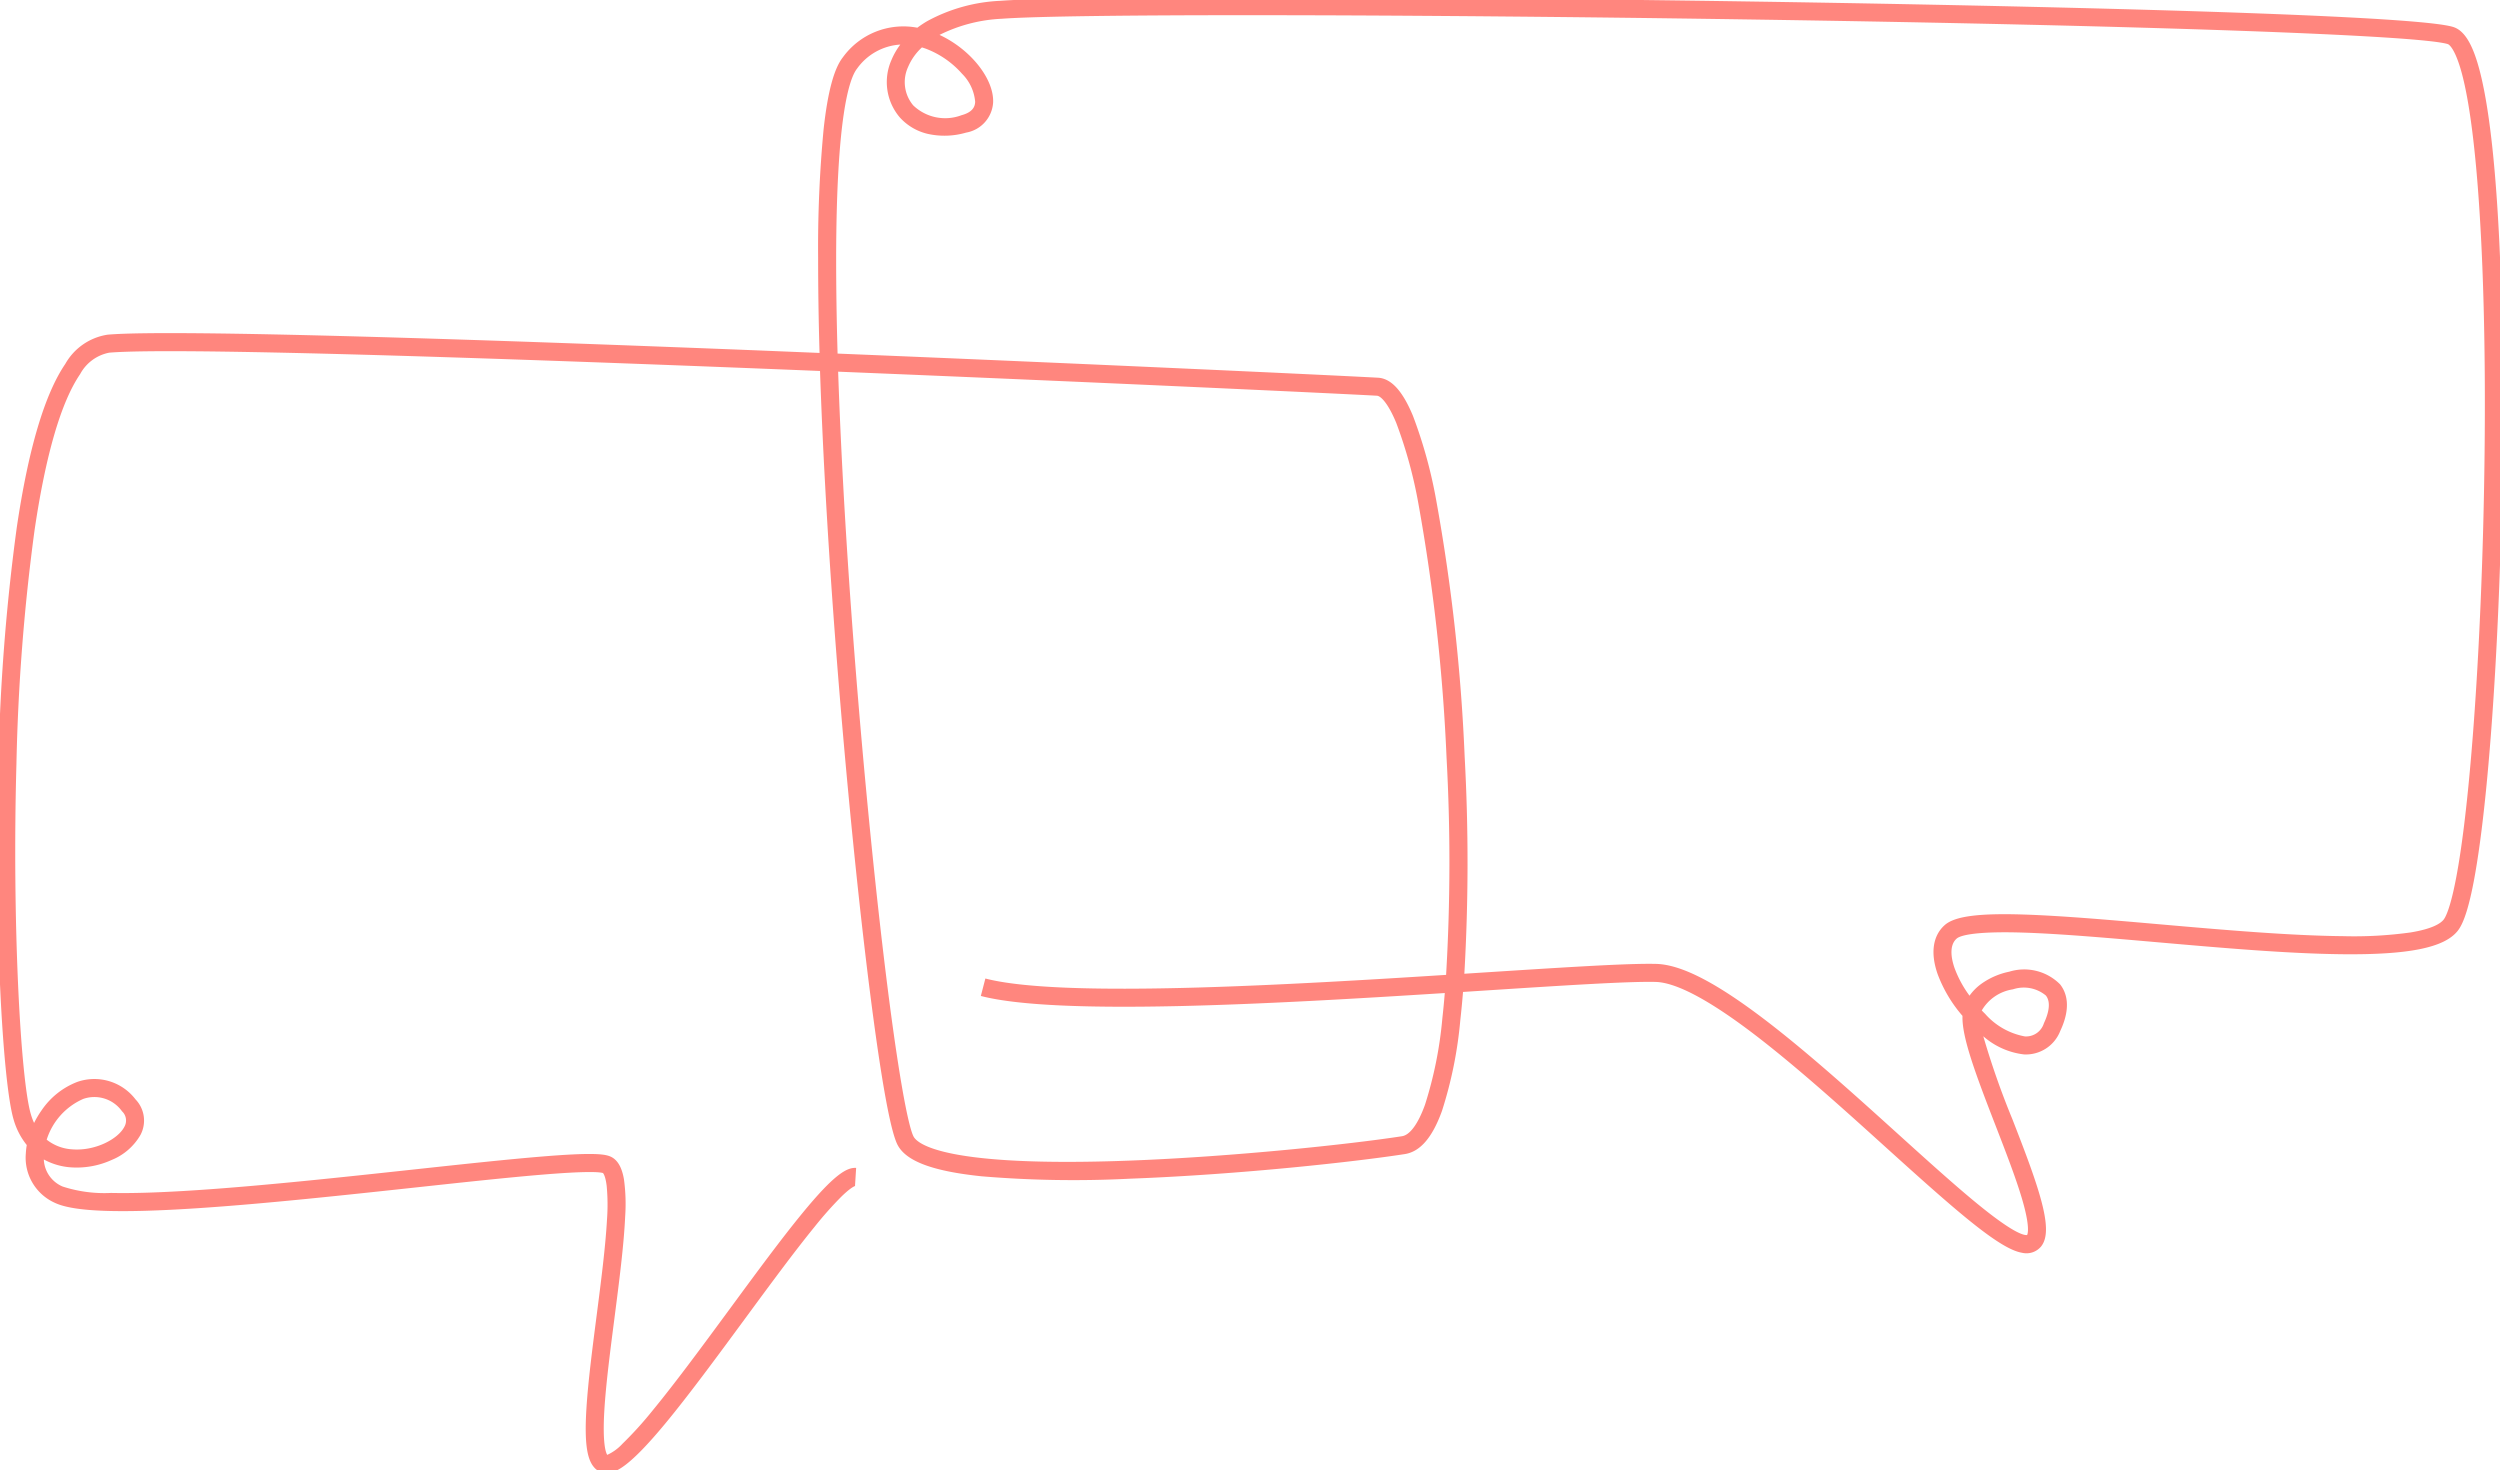 <svg xmlns="http://www.w3.org/2000/svg" xmlns:xlink="http://www.w3.org/1999/xlink" width="208" height="122.328" viewBox="0 0 208 122.328"><defs><clipPath id="a"><rect width="208" height="122.328" fill="none" stroke="#ff867e" stroke-width="1.5"/></clipPath></defs><g clip-path="url(#a)"><path d="M50.713,122.792l-.089,0a1.366,1.366,0,0,1-.992-.513c-.6-.718-.778-2.191-.605-4.925.138-2.19.495-4.951.839-7.62.366-2.833.744-5.762.868-8.04a16.813,16.813,0,0,0-.027-2.8c-.1-.815-.273-1.03-.307-1.065-.276-.087-1.313-.177-5.117.139-2.828.235-6.549.637-10.487,1.063-5.871.635-12.525,1.354-18.055,1.72-6.567.435-10.357.3-11.925-.435A4.111,4.111,0,0,1,2.381,96.2a5.747,5.747,0,0,1,.078-.7,6.024,6.024,0,0,1-1.1-2.14C.461,90.306-.28,77.383.1,63.728a172,172,0,0,1,1.526-19.6c.962-6.521,2.321-11.1,4.038-13.617a4.891,4.891,0,0,1,3.528-2.435c5.494-.474,32.6.456,54.366,1.32l4.86.2C68.335,26.744,68.3,24.1,68.3,21.7a105.145,105.145,0,0,1,.454-10.693c.337-3.1.862-5.061,1.6-6a6.21,6.21,0,0,1,6.2-2.469,8.721,8.721,0,0,1,.827-.55A14,14,0,0,1,83.462.3C86.29.087,93.788,0,103.473,0c12.384,0,28.345.144,42.707.362,12.672.192,54.315.913,58.157,2.114.842.263,1.484,1.211,2.021,2.983,2.047,6.755,2.352,24.643,1.956,39.131-.219,8.011-.666,15.655-1.258,21.525-.309,3.069-.651,5.589-1.015,7.49-.547,2.854-1.029,3.7-1.344,4.093-1.121,1.387-4.073,1.982-9.573,1.926-4.52-.045-10.015-.526-15.329-.991-4.176-.365-8.12-.71-11.213-.808-4.355-.137-5.338.3-5.558.5-.686.609-.4,1.807-.167,2.467a9.26,9.26,0,0,0,1.239,2.282,4.26,4.26,0,0,1,.967-.976,6.08,6.08,0,0,1,2.341-1.022,4.208,4.208,0,0,1,4.225,1.052c.527.665.958,1.878.017,3.878a3.068,3.068,0,0,1-3.017,1.954,6.211,6.211,0,0,1-3.386-1.51,67.525,67.525,0,0,0,2.414,6.885c.841,2.164,1.71,4.4,2.245,6.215.694,2.351.735,3.667.139,4.4a1.584,1.584,0,0,1-1.583.511c-1.893-.316-5.532-3.534-11.312-8.76-3.427-3.1-7.312-6.61-10.786-9.279-3.826-2.939-6.646-4.451-8.383-4.493-2.253-.055-7.475.282-14.087.708l-1.934.125q-.1,1.221-.226,2.345a34.713,34.713,0,0,1-1.527,7.557c-.8,2.215-1.811,3.39-3.1,3.589-3.908.608-13.573,1.7-22.876,2.047A91.993,91.993,0,0,1,81.9,98.1c-4.035-.419-6.252-1.242-6.977-2.589-.837-1.555-1.889-9.172-2.624-15.287-1.021-8.494-2.019-19.082-2.74-29.048-.531-7.341-.9-14.128-1.1-20.079-21.125-.856-43.64-1.646-54.108-1.646-2.319,0-4.043.039-5.034.124A3.506,3.506,0,0,0,6.9,31.358c-1.588,2.326-2.864,6.7-3.793,12.99A170.507,170.507,0,0,0,1.6,63.77C1.234,76.895,1.933,90,2.8,92.941a5.352,5.352,0,0,0,.268.721,7.694,7.694,0,0,1,.624-1.049,6.337,6.337,0,0,1,2.973-2.367A4.307,4.307,0,0,1,11.507,91.7a2.546,2.546,0,0,1,.415,2.953,4.873,4.873,0,0,1-2.384,2.081,7.028,7.028,0,0,1-3.5.615,5.464,5.464,0,0,1-2.16-.65A2.557,2.557,0,0,0,5.45,98.954a11.219,11.219,0,0,0,4.013.531c1.851.04,4.2-.036,7.179-.234,5.5-.364,12.137-1.082,17.993-1.715,3.948-.427,7.678-.83,10.524-1.067,4.2-.35,5.249-.232,5.756-.054.644.227,1.046.862,1.231,1.942a15.118,15.118,0,0,1,.1,3.085c-.107,2.385-.507,5.484-.894,8.48-.349,2.705-.711,5.5-.839,7.666-.165,2.784.13,3.516.241,3.689a3.9,3.9,0,0,0,1.263-.92,30.362,30.362,0,0,0,2.518-2.779c1.913-2.324,4.2-5.432,6.409-8.437s4.279-5.819,6.047-7.973c2.621-3.195,3.684-3.816,4.472-3.767l-.094,1.5a.168.168,0,0,0,.035,0c-.013,0-.323.063-1.179.9a30.657,30.657,0,0,0-2.239,2.526c-1.711,2.1-3.713,4.826-5.834,7.709-2.258,3.07-4.593,6.245-6.552,8.614C52.646,122.22,51.482,122.792,50.713,122.792Zm86.739-42.37q.3,0,.561.006c2.119.052,5.061,1.578,9.26,4.8,3.521,2.705,7.43,6.238,10.878,9.356,2.432,2.2,4.729,4.275,6.613,5.816,2.437,1.993,3.487,2.5,3.94,2.577a.584.584,0,0,0,.182.009c.052-.091.272-.66-.424-3.018-.517-1.753-1.374-3.959-2.2-6.093-1.718-4.423-2.814-7.395-2.75-9.122a11.384,11.384,0,0,1-2.066-3.467c-.616-1.752-.408-3.2.586-4.086.827-.735,2.8-1,6.6-.878,3.135.1,7.1.445,11.3.813,5.286.462,10.752.94,15.213.985a34.024,34.024,0,0,0,5.653-.31c1.795-.295,2.48-.739,2.739-1.059s1.15-2.02,2.034-10.791c.588-5.835,1.032-13.44,1.251-21.416.495-18.058-.248-33.231-1.892-38.655-.551-1.817-1.013-1.98-1.033-1.986-2.389-.747-25.051-1.55-57.732-2.046C116.1,1.4,89.192,1.376,83.573,1.793A12.9,12.9,0,0,0,78.4,3.136c2.562,1.186,4.555,3.659,4.459,5.641a2.714,2.714,0,0,1-2.247,2.488,6.407,6.407,0,0,1-3.215.1A4.5,4.5,0,0,1,75.087,9.99a4.535,4.535,0,0,1-.692-4.75,5.794,5.794,0,0,1,.745-1.3,4.775,4.775,0,0,0-3.6,2C70.9,6.748,69.819,9.874,69.8,21.7c0,2.416.036,5.078.119,7.95,21.626.884,41.724,1.828,44.964,2.008,1.1.061,2.049,1.1,2.91,3.182a39.306,39.306,0,0,1,1.949,7.11,155.786,155.786,0,0,1,2.35,21.241,161.791,161.791,0,0,1-.026,18.056l1.726-.111C129.95,80.742,134.91,80.422,137.451,80.422ZM69.966,31.155c.2,5.9.563,12.632,1.089,19.909.719,9.944,1.715,20.505,2.733,28.977,1.162,9.676,2.03,13.966,2.455,14.755.331.614,2.6,2.574,17.933,2,8.747-.326,18.541-1.383,22.7-2.03.664-.1,1.344-1.032,1.915-2.616a33.3,33.3,0,0,0,1.447-7.216q.112-1,.2-2.081c-14.367.915-32.2,1.907-38.6.243l.377-1.452c2.943.765,8.768,1.009,17.808.747,6.635-.193,14.064-.637,20.525-1.049a159.409,159.409,0,0,0,.037-18.078,156.563,156.563,0,0,0-2.324-21.026,37.9,37.9,0,0,0-1.863-6.825c-.678-1.638-1.289-2.24-1.607-2.257C111.133,32.955,91.436,32.031,69.966,31.155ZM4.117,95.053a3.768,3.768,0,0,0,2.062.8c1.945.178,3.883-.848,4.405-1.88a1.047,1.047,0,0,0-.2-1.282A2.824,2.824,0,0,0,7.163,91.66,5.506,5.506,0,0,0,4.117,95.053Zm161-10.749q.139.146.283.286a5.8,5.8,0,0,0,3.3,1.872,1.552,1.552,0,0,0,1.584-1.094c.339-.72.642-1.705.164-2.308a2.874,2.874,0,0,0-2.738-.516A3.629,3.629,0,0,0,165.117,84.3ZM76.937,4.176a4.681,4.681,0,0,0-1.153,1.63A3.008,3.008,0,0,0,76.212,9a3.843,3.843,0,0,0,4.017.818c.983-.263,1.12-.76,1.137-1.111a3.732,3.732,0,0,0-1.09-2.337A7.613,7.613,0,0,0,77.305,4.3C77.191,4.258,77.068,4.216,76.937,4.176Z" transform="translate(-0.232 -0.232)" fill="#ff867e"/></g></svg>